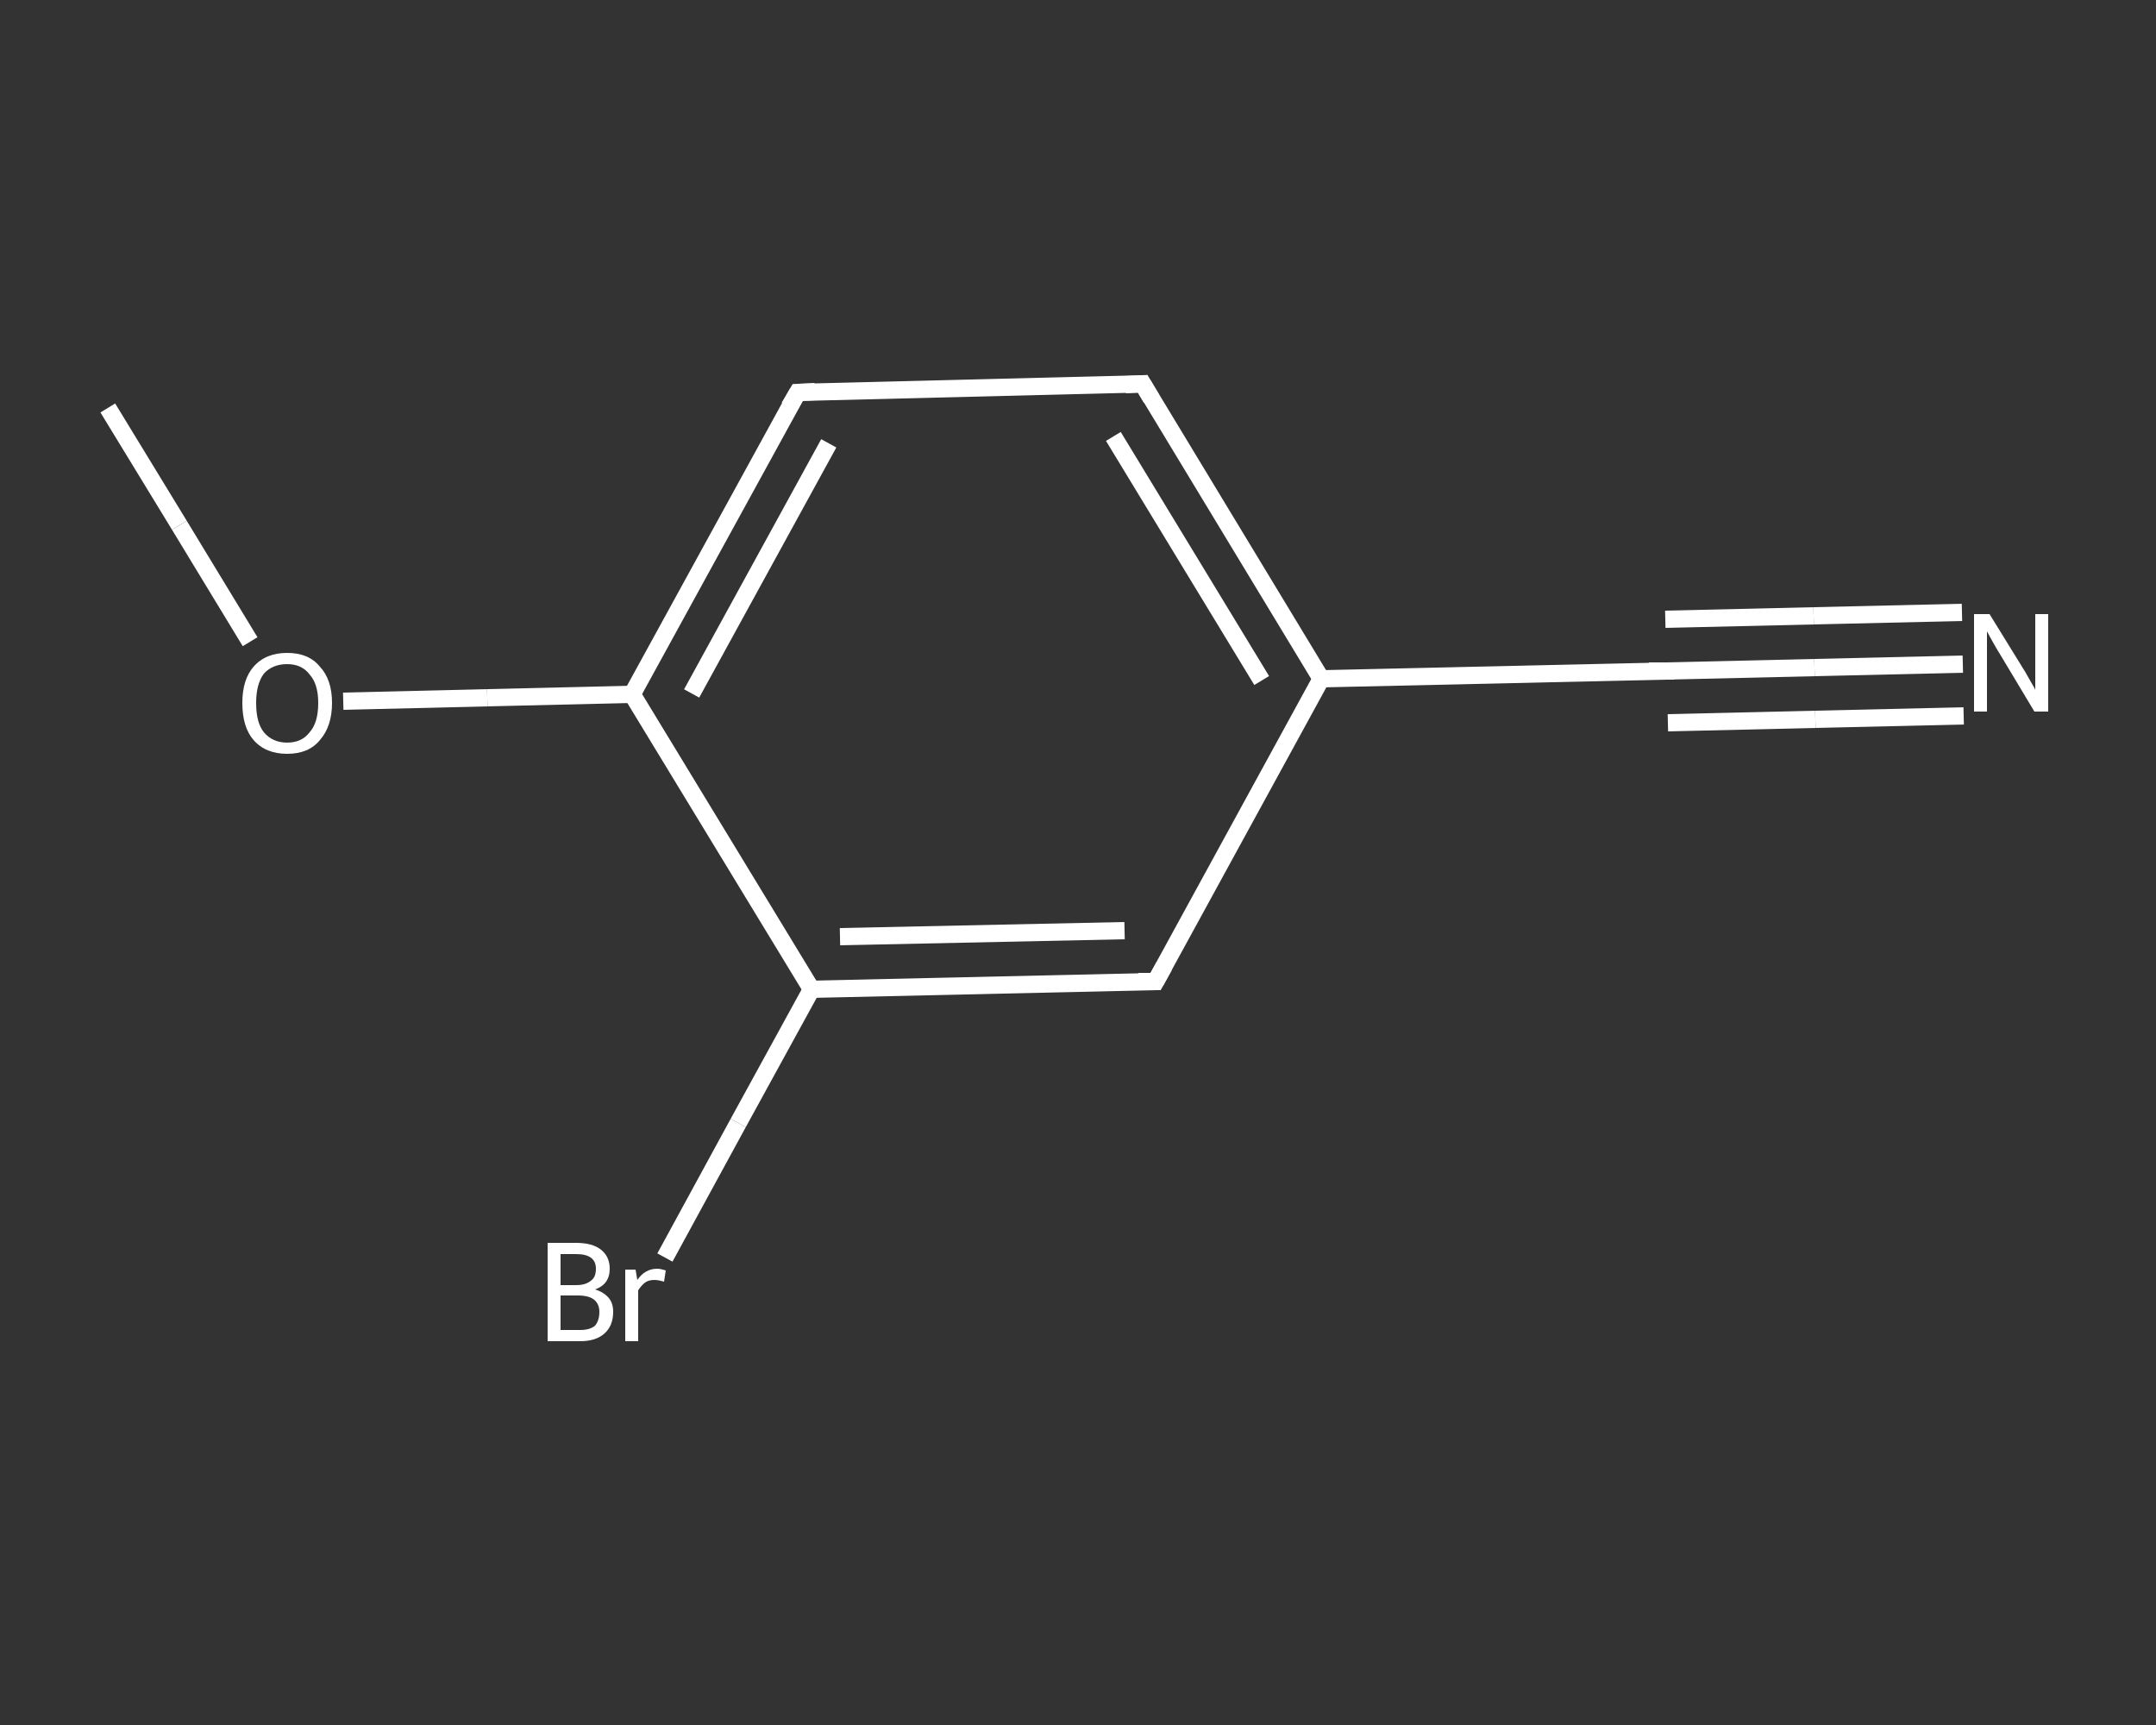 <?xml version='1.0' encoding='iso-8859-1'?>
<svg version='1.1' baseProfile='full'
              xmlns='http://www.w3.org/2000/svg'
                      xmlns:rdkit='http://www.rdkit.org/xml'
                      xmlns:xlink='http://www.w3.org/1999/xlink'
                  xml:space='preserve'
width='250px' height='200px' viewBox='0 0 250 200'>
<rect x="0" y="0" width="250" height="200" fill="#333333" stroke="none"/>
<!-- END OF HEADER -->
<rect style='opacity:1.0;fill:transparent;stroke:none' width='250.0' height='200.0' x='0.0' y='0.0'> </rect>
<path class='bond-0 atom-0 atom-1' d='M 12.5,47.3 L 20.8,60.9' style='fill:none;fill-rule:evenodd;stroke:#FFFFFF;stroke-width:2.0px;stroke-linecap:butt;stroke-linejoin:miter;stroke-opacity:1' />
<path class='bond-0 atom-0 atom-1' d='M 20.8,60.9 L 29.0,74.4' style='fill:none;fill-rule:evenodd;stroke:#FFFFFF;stroke-width:2.0px;stroke-linecap:butt;stroke-linejoin:miter;stroke-opacity:1' />
<path class='bond-1 atom-1 atom-2' d='M 39.8,81.3 L 56.5,80.9' style='fill:none;fill-rule:evenodd;stroke:#FFFFFF;stroke-width:2.0px;stroke-linecap:butt;stroke-linejoin:miter;stroke-opacity:1' />
<path class='bond-1 atom-1 atom-2' d='M 56.5,80.9 L 73.3,80.5' style='fill:none;fill-rule:evenodd;stroke:#FFFFFF;stroke-width:2.0px;stroke-linecap:butt;stroke-linejoin:miter;stroke-opacity:1' />
<path class='bond-2 atom-2 atom-3' d='M 73.3,80.5 L 92.5,45.5' style='fill:none;fill-rule:evenodd;stroke:#FFFFFF;stroke-width:2.0px;stroke-linecap:butt;stroke-linejoin:miter;stroke-opacity:1' />
<path class='bond-2 atom-2 atom-3' d='M 80.2,80.4 L 96.1,51.4' style='fill:none;fill-rule:evenodd;stroke:#FFFFFF;stroke-width:2.0px;stroke-linecap:butt;stroke-linejoin:miter;stroke-opacity:1' />
<path class='bond-3 atom-3 atom-4' d='M 92.5,45.5 L 132.5,44.5' style='fill:none;fill-rule:evenodd;stroke:#FFFFFF;stroke-width:2.0px;stroke-linecap:butt;stroke-linejoin:miter;stroke-opacity:1' />
<path class='bond-4 atom-4 atom-5' d='M 132.5,44.5 L 153.2,78.7' style='fill:none;fill-rule:evenodd;stroke:#FFFFFF;stroke-width:2.0px;stroke-linecap:butt;stroke-linejoin:miter;stroke-opacity:1' />
<path class='bond-4 atom-4 atom-5' d='M 129.1,50.6 L 146.3,78.9' style='fill:none;fill-rule:evenodd;stroke:#FFFFFF;stroke-width:2.0px;stroke-linecap:butt;stroke-linejoin:miter;stroke-opacity:1' />
<path class='bond-5 atom-5 atom-6' d='M 153.2,78.7 L 193.2,77.8' style='fill:none;fill-rule:evenodd;stroke:#FFFFFF;stroke-width:2.0px;stroke-linecap:butt;stroke-linejoin:miter;stroke-opacity:1' />
<path class='bond-6 atom-6 atom-7' d='M 193.2,77.8 L 210.4,77.4' style='fill:none;fill-rule:evenodd;stroke:#FFFFFF;stroke-width:2.0px;stroke-linecap:butt;stroke-linejoin:miter;stroke-opacity:1' />
<path class='bond-6 atom-6 atom-7' d='M 210.4,77.4 L 227.6,77.0' style='fill:none;fill-rule:evenodd;stroke:#FFFFFF;stroke-width:2.0px;stroke-linecap:butt;stroke-linejoin:miter;stroke-opacity:1' />
<path class='bond-6 atom-6 atom-7' d='M 193.1,71.8 L 210.3,71.4' style='fill:none;fill-rule:evenodd;stroke:#FFFFFF;stroke-width:2.0px;stroke-linecap:butt;stroke-linejoin:miter;stroke-opacity:1' />
<path class='bond-6 atom-6 atom-7' d='M 210.3,71.4 L 227.5,71.0' style='fill:none;fill-rule:evenodd;stroke:#FFFFFF;stroke-width:2.0px;stroke-linecap:butt;stroke-linejoin:miter;stroke-opacity:1' />
<path class='bond-6 atom-6 atom-7' d='M 193.4,83.8 L 210.5,83.4' style='fill:none;fill-rule:evenodd;stroke:#FFFFFF;stroke-width:2.0px;stroke-linecap:butt;stroke-linejoin:miter;stroke-opacity:1' />
<path class='bond-6 atom-6 atom-7' d='M 210.5,83.4 L 227.7,83.0' style='fill:none;fill-rule:evenodd;stroke:#FFFFFF;stroke-width:2.0px;stroke-linecap:butt;stroke-linejoin:miter;stroke-opacity:1' />
<path class='bond-7 atom-5 atom-8' d='M 153.2,78.7 L 134.0,113.8' style='fill:none;fill-rule:evenodd;stroke:#FFFFFF;stroke-width:2.0px;stroke-linecap:butt;stroke-linejoin:miter;stroke-opacity:1' />
<path class='bond-8 atom-8 atom-9' d='M 134.0,113.8 L 94.1,114.7' style='fill:none;fill-rule:evenodd;stroke:#FFFFFF;stroke-width:2.0px;stroke-linecap:butt;stroke-linejoin:miter;stroke-opacity:1' />
<path class='bond-8 atom-8 atom-9' d='M 130.4,107.9 L 97.4,108.6' style='fill:none;fill-rule:evenodd;stroke:#FFFFFF;stroke-width:2.0px;stroke-linecap:butt;stroke-linejoin:miter;stroke-opacity:1' />
<path class='bond-9 atom-9 atom-10' d='M 94.1,114.7 L 85.6,130.2' style='fill:none;fill-rule:evenodd;stroke:#FFFFFF;stroke-width:2.0px;stroke-linecap:butt;stroke-linejoin:miter;stroke-opacity:1' />
<path class='bond-9 atom-9 atom-10' d='M 85.6,130.2 L 77.1,145.8' style='fill:none;fill-rule:evenodd;stroke:#FFFFFF;stroke-width:2.0px;stroke-linecap:butt;stroke-linejoin:miter;stroke-opacity:1' />
<path class='bond-10 atom-9 atom-2' d='M 94.1,114.7 L 73.3,80.5' style='fill:none;fill-rule:evenodd;stroke:#FFFFFF;stroke-width:2.0px;stroke-linecap:butt;stroke-linejoin:miter;stroke-opacity:1' />
<path d='M 91.5,47.2 L 92.5,45.5 L 94.5,45.4' style='fill:none;stroke:#FFFFFF;stroke-width:2.0px;stroke-linecap:butt;stroke-linejoin:miter;stroke-opacity:1;' />
<path d='M 130.5,44.6 L 132.5,44.5 L 133.5,46.2' style='fill:none;stroke:#FFFFFF;stroke-width:2.0px;stroke-linecap:butt;stroke-linejoin:miter;stroke-opacity:1;' />
<path d='M 191.2,77.8 L 193.2,77.8 L 194.1,77.8' style='fill:none;stroke:#FFFFFF;stroke-width:2.0px;stroke-linecap:butt;stroke-linejoin:miter;stroke-opacity:1;' />
<path d='M 135.0,112.0 L 134.0,113.8 L 132.0,113.8' style='fill:none;stroke:#FFFFFF;stroke-width:2.0px;stroke-linecap:butt;stroke-linejoin:miter;stroke-opacity:1;' />
<path class='atom-1' d='M 28.1 81.5
Q 28.1 78.8, 29.4 77.3
Q 30.8 75.7, 33.3 75.7
Q 35.8 75.7, 37.1 77.3
Q 38.5 78.8, 38.5 81.5
Q 38.5 84.2, 37.1 85.8
Q 35.8 87.4, 33.3 87.4
Q 30.8 87.4, 29.4 85.8
Q 28.1 84.3, 28.1 81.5
M 33.3 86.1
Q 35.0 86.1, 35.9 84.9
Q 36.9 83.8, 36.9 81.5
Q 36.9 79.3, 35.9 78.2
Q 35.0 77.0, 33.3 77.0
Q 31.6 77.0, 30.6 78.1
Q 29.7 79.3, 29.7 81.5
Q 29.7 83.8, 30.6 84.9
Q 31.6 86.1, 33.3 86.1
' fill='#FFFFFF'/>
<path class='atom-7' d='M 230.7 71.2
L 234.4 77.2
Q 234.8 77.8, 235.4 78.9
Q 236.0 79.9, 236.0 80.0
L 236.0 71.2
L 237.5 71.2
L 237.5 82.5
L 235.9 82.5
L 232.0 76.0
Q 231.5 75.2, 231.0 74.3
Q 230.5 73.4, 230.4 73.2
L 230.4 82.5
L 228.9 82.5
L 228.9 71.2
L 230.7 71.2
' fill='#FFFFFF'/>
<path class='atom-10' d='M 69.0 149.5
Q 70.0 149.8, 70.6 150.5
Q 71.1 151.1, 71.1 152.1
Q 71.1 153.7, 70.1 154.6
Q 69.1 155.5, 67.3 155.5
L 63.5 155.5
L 63.5 144.1
L 66.8 144.1
Q 68.7 144.1, 69.7 144.9
Q 70.7 145.7, 70.7 147.1
Q 70.7 148.9, 69.0 149.5
M 65.0 145.4
L 65.0 149.0
L 66.8 149.0
Q 67.9 149.0, 68.5 148.5
Q 69.1 148.1, 69.1 147.1
Q 69.1 145.4, 66.8 145.4
L 65.0 145.4
M 67.3 154.2
Q 68.4 154.2, 69.0 153.7
Q 69.5 153.1, 69.5 152.1
Q 69.5 151.2, 68.9 150.7
Q 68.3 150.2, 67.0 150.2
L 65.0 150.2
L 65.0 154.2
L 67.3 154.2
' fill='#FFFFFF'/>
<path class='atom-10' d='M 73.7 147.2
L 73.9 148.4
Q 74.8 147.1, 76.2 147.1
Q 76.6 147.1, 77.2 147.3
L 77.0 148.6
Q 76.3 148.4, 75.9 148.4
Q 75.2 148.4, 74.8 148.7
Q 74.4 149.0, 74.0 149.6
L 74.0 155.5
L 72.5 155.5
L 72.5 147.2
L 73.7 147.2
' fill='#FFFFFF'/>
</svg>
